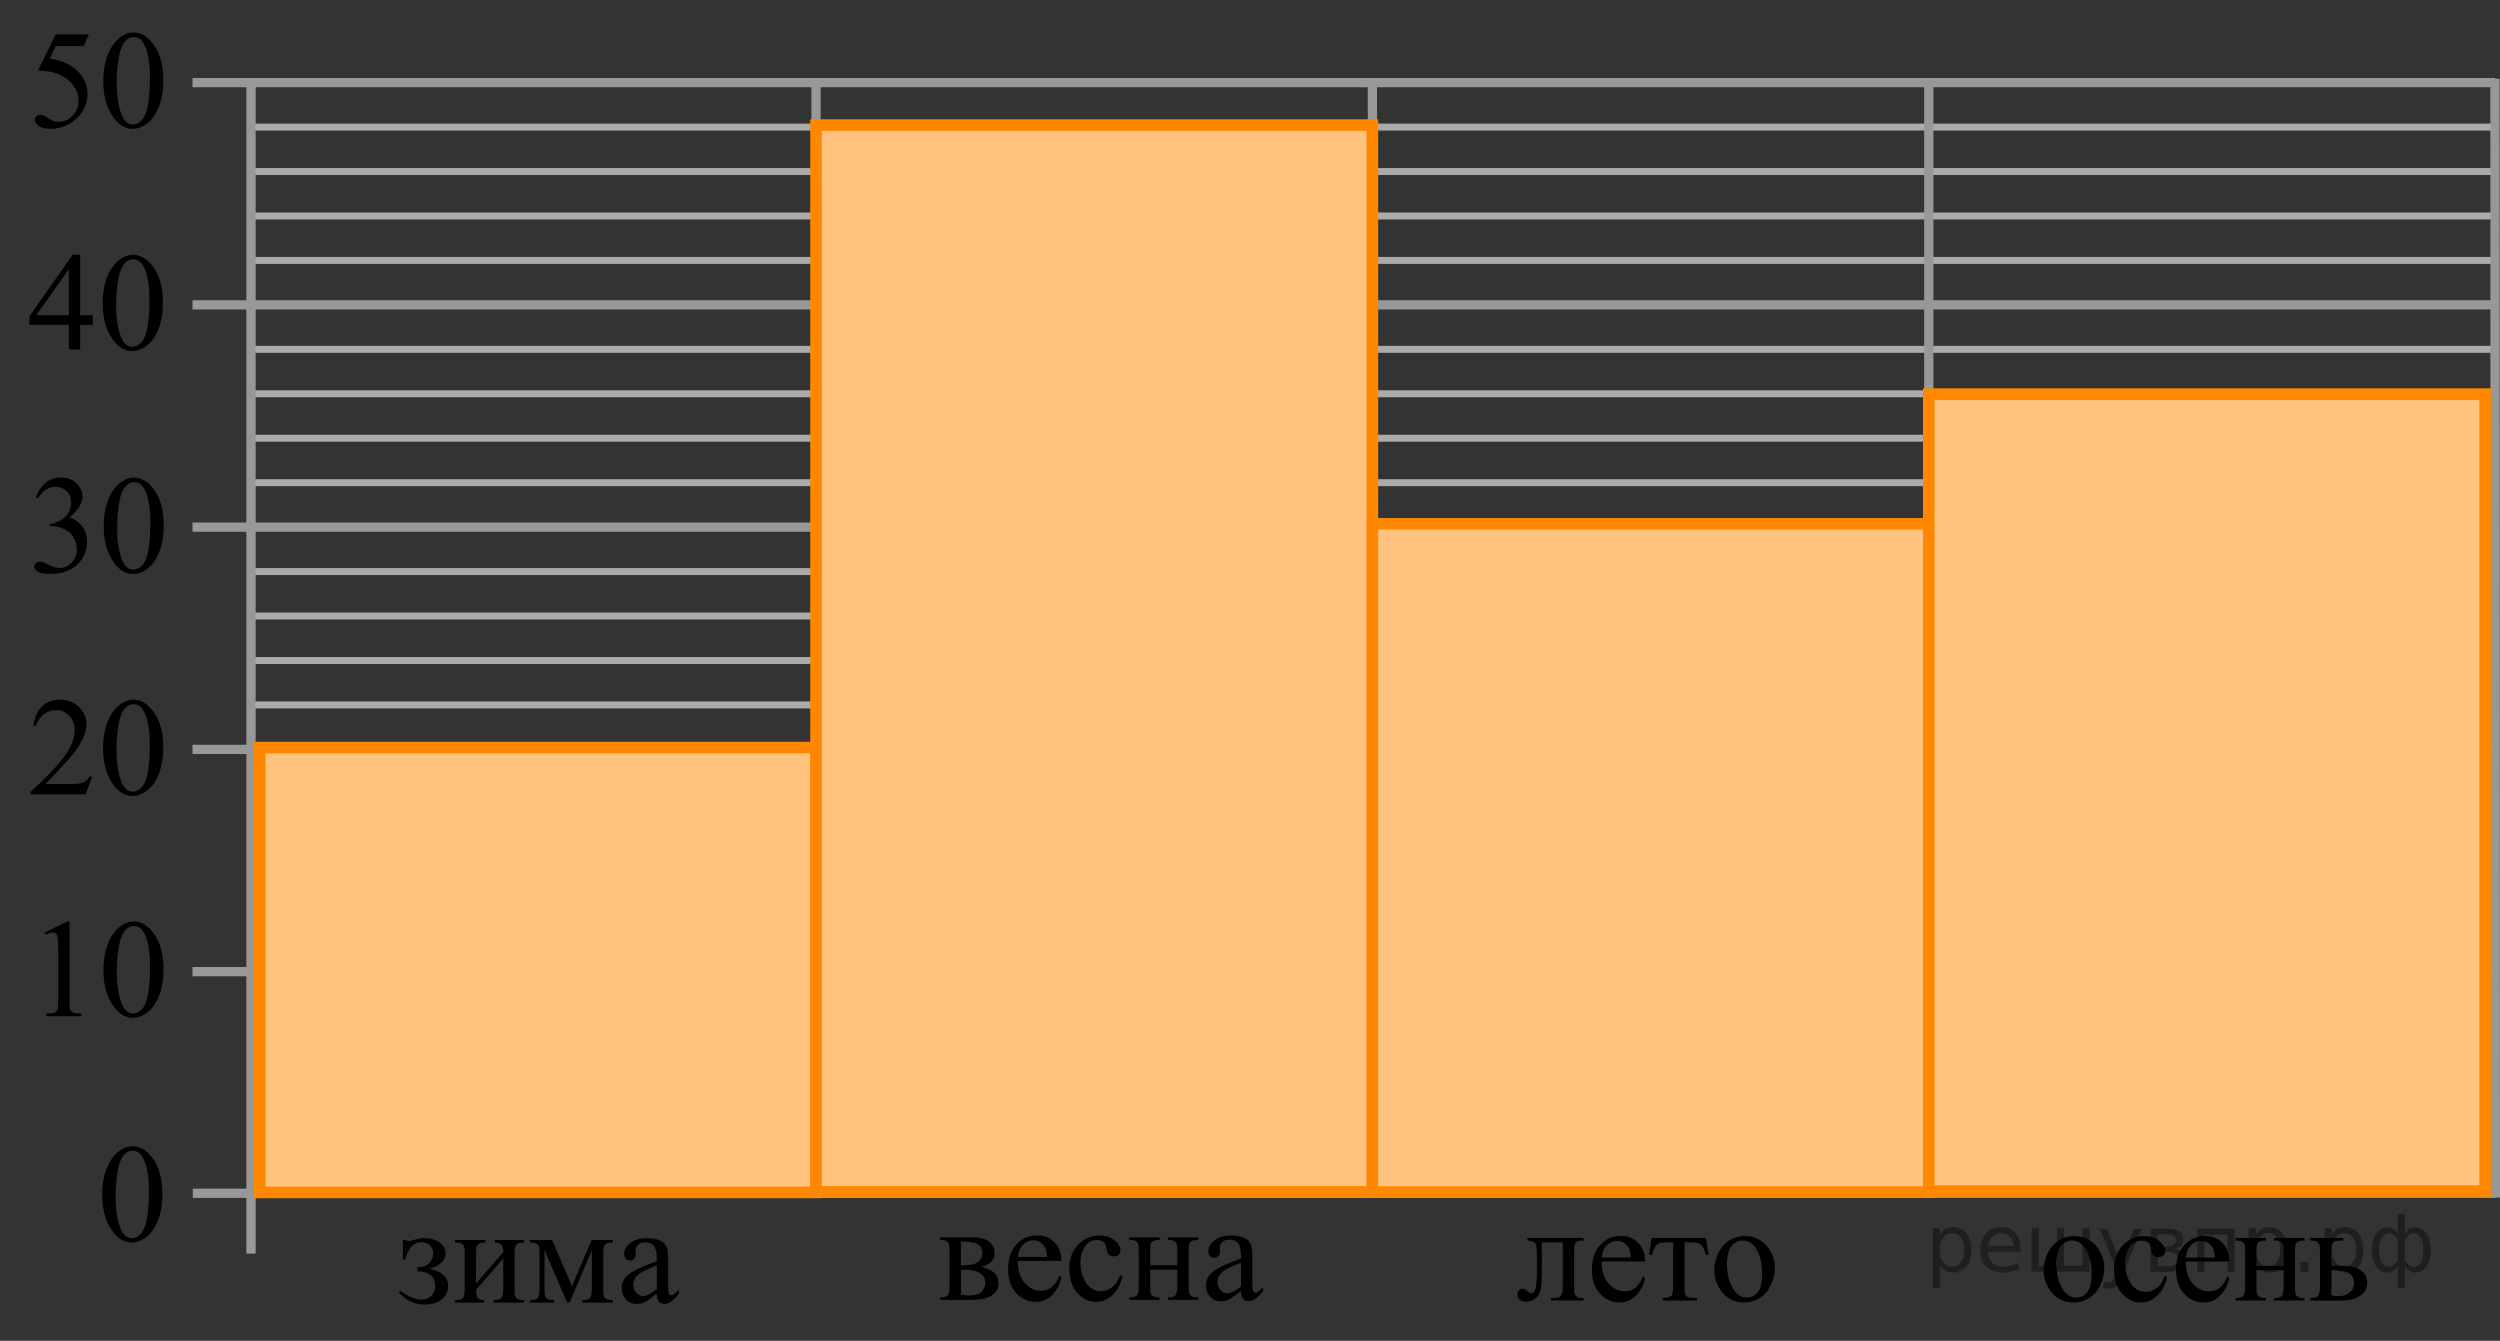 <?xml version="1.0" encoding="utf-8"?>
<!-- Generator: Adobe Illustrator 16.0.0, SVG Export Plug-In . SVG Version: 6.00 Build 0)  -->
<!DOCTYPE svg PUBLIC "-//W3C//DTD SVG 1.1//EN" "http://www.w3.org/Graphics/SVG/1.1/DTD/svg11.dtd">
<svg version="1.1" id="Слой_1" xmlns="http://www.w3.org/2000/svg" xmlns:xlink="http://www.w3.org/1999/xlink" x="0px" y="0px"
	 width="269.779px" height="144.69px" viewBox="33.857 48.604 269.779 144.69"
	 enable-background="new 33.857 48.604 269.779 144.69" xml:space="preserve">
<rect x="33.857" y="48.604" width="269.779" height="144.69" fill="#333333" stroke="none"/>
<g>
	<line fill="none" stroke="#999898" stroke-miterlimit="10" x1="303.136" y1="177.374" x2="54.663" y2="177.374"/>
	<line fill="none" stroke="#999898" stroke-miterlimit="10" x1="303.104" y1="153.456" x2="54.631" y2="153.456"/>
	<line fill="none" stroke="#999898" stroke-miterlimit="10" x1="303.104" y1="129.471" x2="54.631" y2="129.471"/>
	<line fill="none" stroke="#999898" stroke-miterlimit="10" x1="303.104" y1="105.488" x2="54.631" y2="105.488"/>
	<line fill="none" stroke="#999898" stroke-miterlimit="10" x1="303.104" y1="81.503" x2="54.631" y2="81.503"/>
	<line fill="none" stroke="#999898" stroke-miterlimit="10" x1="303.104" y1="57.519" x2="54.631" y2="57.519"/>
	
		<line fill="none" stroke="#ADAAAA" stroke-width="0.75" stroke-miterlimit="10" x1="61.036" y1="172.643" x2="303.091" y2="172.643"/>
	
		<line fill="none" stroke="#ADAAAA" stroke-width="0.75" stroke-miterlimit="10" x1="61.036" y1="167.846" x2="303.091" y2="167.846"/>
	
		<line fill="none" stroke="#ADAAAA" stroke-width="0.75" stroke-miterlimit="10" x1="61.036" y1="163.05" x2="303.091" y2="163.05"/>
	
		<line fill="none" stroke="#ADAAAA" stroke-width="0.75" stroke-miterlimit="10" x1="61.325" y1="158.253" x2="303.091" y2="158.253"/>
	
		<line fill="none" stroke="#ADAAAA" stroke-width="0.75" stroke-miterlimit="10" x1="61.036" y1="148.659" x2="303.091" y2="148.659"/>
	
		<line fill="none" stroke="#ADAAAA" stroke-width="0.75" stroke-miterlimit="10" x1="61.036" y1="143.864" x2="303.091" y2="143.864"/>
	
		<line fill="none" stroke="#ADAAAA" stroke-width="0.75" stroke-miterlimit="10" x1="61.036" y1="139.065" x2="303.091" y2="139.065"/>
	
		<line fill="none" stroke="#ADAAAA" stroke-width="0.75" stroke-miterlimit="10" x1="61.036" y1="134.268" x2="303.091" y2="134.268"/>
	
		<line fill="none" stroke="#ADAAAA" stroke-width="0.75" stroke-miterlimit="10" x1="61.036" y1="124.675" x2="303.091" y2="124.675"/>
	
		<line fill="none" stroke="#ADAAAA" stroke-width="0.75" stroke-miterlimit="10" x1="61.036" y1="119.878" x2="303.091" y2="119.878"/>
	
		<line fill="none" stroke="#ADAAAA" stroke-width="0.75" stroke-miterlimit="10" x1="61.036" y1="115.081" x2="303.091" y2="115.081"/>
	
		<line fill="none" stroke="#ADAAAA" stroke-width="0.75" stroke-miterlimit="10" x1="61.036" y1="110.284" x2="303.091" y2="110.284"/>
	
		<line fill="none" stroke="#ADAAAA" stroke-width="0.75" stroke-miterlimit="10" x1="61.036" y1="100.692" x2="303.091" y2="100.692"/>
	
		<line fill="none" stroke="#ADAAAA" stroke-width="0.75" stroke-miterlimit="10" x1="61.036" y1="95.894" x2="303.091" y2="95.894"/>
	
		<line fill="none" stroke="#ADAAAA" stroke-width="0.75" stroke-miterlimit="10" x1="61.036" y1="91.097" x2="303.091" y2="91.097"/>
	
		<line fill="none" stroke="#ADAAAA" stroke-width="0.75" stroke-miterlimit="10" x1="61.036" y1="86.3" x2="303.091" y2="86.3"/>
	
		<line fill="none" stroke="#ADAAAA" stroke-width="0.75" stroke-miterlimit="10" x1="61.036" y1="76.706" x2="303.091" y2="76.706"/>
	
		<line fill="none" stroke="#ADAAAA" stroke-width="0.75" stroke-miterlimit="10" x1="61.036" y1="71.909" x2="303.091" y2="71.909"/>
	
		<line fill="none" stroke="#ADAAAA" stroke-width="0.75" stroke-miterlimit="10" x1="61.036" y1="67.113" x2="303.091" y2="67.113"/>
	
		<line fill="none" stroke="#ADAAAA" stroke-width="0.75" stroke-miterlimit="10" x1="61.036" y1="62.316" x2="303.091" y2="62.316"/>
	<line fill="none" stroke="#999898" stroke-miterlimit="10" x1="60.943" y1="57.3" x2="60.943" y2="183.886"/>
	<line fill="none" stroke="#999898" stroke-miterlimit="10" x1="121.915" y1="57.519" x2="121.915" y2="177.374"/>
	<line fill="none" stroke="#999898" stroke-miterlimit="10" x1="181.956" y1="57.33" x2="181.954" y2="177.225"/>
	<line fill="none" stroke="#999898" stroke-miterlimit="10" x1="241.995" y1="57.519" x2="241.995" y2="177.378"/>
	<line fill="none" stroke="#999898" stroke-miterlimit="10" x1="303.091" y1="57.102" x2="303.136" y2="177.837"/>
</g>
<g>
	
		<rect x="61.875" y="129.276" fill="#FFFFFF" stroke="#FF8800" stroke-width="1.25" stroke-miterlimit="10" width="60.04" height="48.004"/>
	<polygon opacity="0.5" fill="#FF8800" enable-background="new    " points="61.875,177.374 61.875,129.276 121.915,129.276 
		121.915,177.374 117.385,177.374 	"/>
</g>
<g>
	
		<rect x="121.915" y="62.104" fill="#FFFFFF" stroke="#FF8800" stroke-width="1.25" stroke-miterlimit="10" width="60.039" height="115.121"/>
	<polygon opacity="0.5" fill="#FF8800" enable-background="new    " points="121.915,177.448 122.497,62.435 181.954,62.104 
		181.954,177.448 177.425,177.448 	"/>
</g>
<g>
	
		<rect x="181.954" y="105.128" fill="#FFFFFF" stroke="#FF8800" stroke-width="1.25" stroke-miterlimit="10" width="60.041" height="72.11"/>
	<polygon opacity="0.5" fill="#FF8800" enable-background="new    " points="181.954,177.378 182.095,105.475 
		241.995,105.128 241.995,177.378 237.464,177.378 	"/>
</g>
<g>
	
		<rect x="241.995" y="91.133" fill="#FFFFFF" stroke="#FF8800" stroke-width="1.25" stroke-miterlimit="10" width="60.039" height="86.005"/>
	<polygon opacity="0.5" fill="#FF8800" enable-background="new    " points="241.995,177.307 241.995,91.133 302.034,91.133 
		302.034,177.307 297.505,177.307 	"/>
</g>
<g>
	<g>
		<g>
			<g>
				<defs>
					<rect id="SVGID_1_" x="42.056" y="168.762" width="12.421" height="17.871"/>
				</defs>
				<clipPath id="SVGID_2_">
					<use xlink:href="#SVGID_1_"  overflow="visible"/>
				</clipPath>
				<g clip-path="url(#SVGID_2_)">
					<path d="M44.882,177.559c0-1.141,0.173-2.125,0.519-2.949s0.805-1.44,1.378-1.842
						c0.445-0.32,0.904-0.48,1.379-0.48c0.771,0,1.462,0.391,2.075,1.174c0.766,0.97,1.149,2.284,1.149,3.943
						c0,1.161-0.168,2.148-0.504,2.961c-0.336,0.811-0.765,1.4-1.286,1.768s-1.024,0.551-1.508,0.551
						c-0.959,0-1.757-0.565-2.394-1.691C45.151,180.044,44.882,178.899,44.882,177.559z M46.334,177.745
						c0,1.377,0.17,2.502,0.511,3.373c0.282,0.734,0.702,1.102,1.26,1.102c0.267,0,0.544-0.119,0.831-0.359
						c0.287-0.238,0.504-0.639,0.652-1.199c0.228-0.846,0.341-2.041,0.341-3.58c0-1.143-0.119-2.096-0.356-2.857
						c-0.178-0.566-0.408-0.969-0.689-1.205c-0.203-0.162-0.448-0.243-0.734-0.243c-0.336,0-0.635,0.149-0.897,0.45
						c-0.356,0.408-0.598,1.051-0.727,1.928C46.399,176.028,46.334,176.893,46.334,177.745z"/>
				</g>
			</g>
		</g>
	</g>
</g>
<g>
	<g>
		<g>
			<g>
				<defs>
					<rect id="SVGID_3_" x="74.17" y="178.184" width="35.88" height="15.109"/>
				</defs>
				<clipPath id="SVGID_4_">
					<use xlink:href="#SVGID_3_"  overflow="visible"/>
				</clipPath>
				<g clip-path="url(#SVGID_4_)">
					<path d="M77.338,184.532v-2.117h0.311c0.089,0.078,0.188,0.117,0.296,0.117c0.084,0,0.267-0.039,0.549-0.117
						c0.47-0.133,0.853-0.199,1.148-0.199c0.652,0,1.197,0.15,1.635,0.449c0.436,0.301,0.655,0.698,0.655,1.195
						c0,0.764-0.58,1.316-1.741,1.66c1.353,0.281,2.03,0.912,2.03,1.897c0,0.518-0.217,0.973-0.652,1.369
						s-1.068,0.594-1.897,0.594c-0.544,0-1.022-0.098-1.435-0.291c-0.413-0.195-0.861-0.523-1.346-0.986l0.194-0.191
						c0.81,0.625,1.578,0.938,2.305,0.938c0.415,0,0.756-0.141,1.022-0.42c0.268-0.281,0.4-0.644,0.4-1.092
						c0-0.981-0.635-1.498-1.904-1.559v-0.428c0.598,0,1.031-0.158,1.301-0.475
						c0.269-0.318,0.403-0.658,0.403-1.023c0-0.318-0.114-0.6-0.345-0.84c-0.23-0.242-0.534-0.361-0.915-0.361
						c-0.879,0-1.463,0.627-1.749,1.881H77.338L77.338,184.532z"/>
					<path d="M85.23,187.093l2.936-3.379c-0.01-0.379-0.081-0.643-0.215-0.791
						c-0.134-0.146-0.363-0.223-0.69-0.229v-0.279h3.157v0.279c-0.331,0-0.553,0.033-0.667,0.1
						c-0.113,0.066-0.202,0.15-0.267,0.248s-0.097,0.418-0.097,0.959v3.586c0,0.521,0.027,0.832,0.082,0.934
						s0.14,0.19,0.256,0.266s0.347,0.113,0.692,0.113v0.273h-3.283v-0.273c0.411,0,0.685-0.074,0.823-0.225
						c0.138-0.15,0.207-0.512,0.207-1.088v-3.18l-2.936,3.387c0.011,0.418,0.069,0.705,0.179,0.863
						c0.108,0.156,0.343,0.238,0.704,0.242v0.273h-3.135v-0.273c0.44,0,0.722-0.078,0.844-0.238
						c0.124-0.16,0.185-0.518,0.185-1.074v-3.586c0-0.525-0.027-0.838-0.082-0.934
						c-0.055-0.096-0.139-0.182-0.252-0.258c-0.114-0.076-0.347-0.115-0.697-0.115v-0.279h3.284v0.279
						c-0.332,0-0.554,0.033-0.668,0.1c-0.113,0.066-0.202,0.15-0.267,0.248s-0.097,0.418-0.097,0.959v3.092H85.23z"
						/>
					<path d="M95.576,187.409l2.12-4.994h2.29v0.279c-0.336,0-0.56,0.033-0.671,0.1s-0.199,0.15-0.263,0.248
						c-0.065,0.098-0.097,0.418-0.097,0.959v3.586c0,0.467,0.023,0.769,0.07,0.904s0.144,0.236,0.289,0.307
						c0.145,0.068,0.369,0.102,0.671,0.102v0.273h-3.283v-0.273c0.405,0,0.677-0.074,0.815-0.225
						c0.138-0.15,0.207-0.513,0.207-1.088v-4.066l-2.401,5.652h-0.26l-2.445-5.652v4.066
						c0,0.467,0.024,0.769,0.074,0.903c0.049,0.136,0.145,0.237,0.289,0.307c0.143,0.068,0.365,0.102,0.667,0.102
						v0.273h-2.595v-0.273c0.44,0,0.722-0.079,0.845-0.239c0.124-0.161,0.185-0.518,0.185-1.073v-3.586
						c0-0.526-0.027-0.838-0.081-0.934c-0.055-0.096-0.139-0.182-0.252-0.259
						c-0.114-0.076-0.347-0.114-0.697-0.114v-0.28h2.387L95.576,187.409z"/>
					<path d="M104.732,188.2c-0.696,0.535-1.134,0.846-1.312,0.93c-0.268,0.123-0.552,0.184-0.853,0.184
						c-0.47,0-0.856-0.16-1.16-0.48c-0.304-0.318-0.457-0.74-0.457-1.262c0-0.328,0.074-0.613,0.223-0.856
						c0.202-0.334,0.555-0.648,1.056-0.943c0.502-0.295,1.336-0.654,2.502-1.078v-0.266
						c0-0.674-0.107-1.137-0.322-1.387c-0.215-0.252-0.527-0.377-0.938-0.377c-0.311,0-0.559,0.084-0.741,0.252
						c-0.189,0.166-0.282,0.359-0.282,0.574l0.015,0.428c0,0.227-0.058,0.402-0.174,0.525s-0.268,0.184-0.456,0.184
						c-0.183,0-0.332-0.065-0.448-0.191c-0.116-0.129-0.174-0.303-0.174-0.523c0-0.424,0.217-0.812,0.652-1.166
						c0.435-0.355,1.045-0.531,1.83-0.531c0.604,0,1.098,0.1,1.482,0.303c0.292,0.152,0.507,0.391,0.645,0.715
						c0.089,0.211,0.133,0.644,0.133,1.299v2.295c0,0.644,0.013,1.039,0.037,1.184
						c0.025,0.146,0.065,0.242,0.123,0.291c0.057,0.051,0.123,0.074,0.197,0.074c0.079,0,0.147-0.018,0.206-0.053
						c0.103-0.064,0.304-0.243,0.601-0.538v0.413c-0.554,0.737-1.081,1.106-1.585,1.106
						c-0.242,0-0.435-0.084-0.578-0.251C104.811,188.887,104.737,188.602,104.732,188.2z M104.732,187.72v-2.574
						c-0.746,0.295-1.228,0.504-1.445,0.627c-0.391,0.217-0.67,0.441-0.838,0.678
						c-0.169,0.236-0.252,0.494-0.252,0.775c0,0.353,0.106,0.648,0.319,0.881c0.212,0.234,0.457,0.352,0.733,0.352
						C103.624,188.458,104.118,188.212,104.732,187.72z"/>
				</g>
			</g>
		</g>
	</g>
</g>
<g>
	<g>
		<g>
			<g>
				<defs>
					<rect id="SVGID_5_" x="132.676" y="177.895" width="41.401" height="15.109"/>
				</defs>
				<clipPath id="SVGID_6_">
					<use xlink:href="#SVGID_5_"  overflow="visible"/>
				</clipPath>
				<g clip-path="url(#SVGID_6_)">
					<path d="M139.739,185.313c1.24,0.256,1.859,0.834,1.859,1.734c0,0.613-0.258,1.074-0.773,1.379
						c-0.518,0.305-1.238,0.457-2.162,0.457h-3.349v-0.273c0.439,0,0.716-0.082,0.834-0.246
						c0.115-0.164,0.174-0.519,0.174-1.066v-3.586c0-0.531-0.025-0.844-0.078-0.938
						c-0.051-0.094-0.133-0.178-0.244-0.254s-0.34-0.115-0.685-0.115v-0.279h3.128
						c0.602,0,1.09,0.047,1.463,0.141c0.373,0.092,0.68,0.276,0.92,0.553c0.238,0.275,0.359,0.609,0.359,1.004
						C141.185,184.591,140.702,185.087,139.739,185.313z M137.552,185.143c0.217,0.004,0.348,0.007,0.393,0.007
						c0.678,0,1.166-0.129,1.469-0.388c0.301-0.258,0.451-0.571,0.451-0.94c0-0.428-0.152-0.738-0.459-0.93
						c-0.307-0.193-0.796-0.289-1.469-0.289h-0.385V185.143L137.552,185.143L137.552,185.143z M137.552,188.286
						c0.248,0.08,0.541,0.119,0.882,0.119c0.588,0,1.026-0.129,1.312-0.385c0.287-0.256,0.432-0.584,0.432-0.988
						c0-0.453-0.185-0.799-0.557-1.041c-0.371-0.24-0.885-0.361-1.541-0.361c-0.164,0-0.34,0.006-0.527,0.016
						V188.286L137.552,188.286z"/>
					<path d="M143.696,184.671c-0.006,1.004,0.238,1.791,0.732,2.361s1.076,0.856,1.742,0.856
						c0.445,0,0.832-0.121,1.16-0.365c0.328-0.242,0.604-0.66,0.826-1.25l0.231,0.146
						c-0.103,0.676-0.406,1.289-0.904,1.842c-0.5,0.553-1.125,0.83-1.875,0.83c-0.816,0-1.514-0.316-2.094-0.947
						c-0.582-0.633-0.871-1.482-0.871-2.551c0-1.154,0.297-2.057,0.893-2.703s1.344-0.971,2.242-0.971
						c0.762,0,1.387,0.25,1.875,0.748c0.49,0.5,0.734,1.168,0.734,2.004H143.696L143.696,184.671z M143.696,184.243
						h3.143c-0.025-0.434-0.076-0.738-0.156-0.914c-0.123-0.275-0.307-0.492-0.553-0.65
						c-0.244-0.156-0.5-0.236-0.766-0.236c-0.41,0-0.777,0.158-1.102,0.477
						C143.939,183.235,143.749,183.677,143.696,184.243z"/>
					<path d="M154.968,186.317c-0.184,0.889-0.541,1.574-1.076,2.055c-0.533,0.478-1.123,0.719-1.772,0.719
						c-0.769,0-1.441-0.322-2.016-0.967c-0.572-0.644-0.859-1.516-0.859-2.611c0-1.062,0.318-1.926,0.953-2.59
						s1.397-0.996,2.285-0.996c0.668,0,1.217,0.176,1.647,0.527s0.644,0.717,0.644,1.096
						c0,0.188-0.06,0.338-0.182,0.453s-0.291,0.174-0.508,0.174c-0.291,0-0.512-0.094-0.66-0.281
						c-0.084-0.102-0.139-0.3-0.166-0.59c-0.027-0.289-0.127-0.512-0.301-0.664
						c-0.172-0.147-0.412-0.222-0.719-0.222c-0.494,0-0.891,0.183-1.193,0.546
						c-0.4,0.482-0.6,1.119-0.6,1.911c0,0.808,0.199,1.52,0.596,2.137c0.398,0.617,0.935,0.926,1.613,0.926
						c0.484,0,0.918-0.165,1.305-0.494c0.272-0.227,0.535-0.638,0.793-1.231L154.968,186.317z"/>
					<path d="M157.968,185.143h2.934v-1.432c0-0.429-0.016-0.707-0.051-0.838c-0.035-0.13-0.119-0.241-0.256-0.332
						c-0.137-0.09-0.377-0.137-0.723-0.137v-0.28h3.283v0.28c-0.307,0-0.529,0.035-0.67,0.103
						c-0.141,0.069-0.236,0.169-0.285,0.299c-0.051,0.131-0.074,0.432-0.074,0.904v3.586
						c0,0.428,0.018,0.71,0.055,0.848c0.037,0.139,0.127,0.25,0.272,0.336c0.143,0.086,0.377,0.129,0.703,0.129v0.273
						h-3.283v-0.273c0.41,0,0.684-0.074,0.822-0.225s0.207-0.513,0.207-1.088v-1.676h-2.934v1.676
						c0,0.428,0.018,0.71,0.055,0.848c0.037,0.139,0.127,0.25,0.272,0.336c0.143,0.086,0.377,0.129,0.703,0.129v0.273
						h-3.283v-0.273c0.44,0,0.721-0.079,0.846-0.239c0.123-0.16,0.184-0.518,0.184-1.073v-3.586
						c0-0.428-0.018-0.711-0.055-0.848c-0.037-0.139-0.127-0.25-0.272-0.332c-0.143-0.084-0.377-0.127-0.703-0.127
						v-0.28h3.283v0.28c-0.307,0-0.529,0.035-0.67,0.103c-0.141,0.069-0.236,0.169-0.285,0.299
						c-0.051,0.131-0.074,0.432-0.074,0.904V185.143L157.968,185.143z"/>
					<path d="M167.773,187.911c-0.697,0.535-1.135,0.846-1.312,0.93c-0.266,0.122-0.551,0.184-0.852,0.184
						c-0.471,0-0.857-0.16-1.16-0.48c-0.305-0.318-0.457-0.74-0.457-1.262c0-0.328,0.074-0.613,0.223-0.856
						c0.203-0.334,0.555-0.648,1.057-0.943s1.336-0.654,2.502-1.078v-0.266c0-0.674-0.107-1.137-0.322-1.387
						c-0.215-0.252-0.527-0.377-0.938-0.377c-0.312,0-0.559,0.084-0.742,0.252c-0.188,0.166-0.281,0.359-0.281,0.574
						l0.016,0.428c0,0.227-0.059,0.402-0.176,0.525c-0.115,0.123-0.268,0.184-0.455,0.184
						c-0.184,0-0.332-0.065-0.449-0.191c-0.115-0.129-0.174-0.303-0.174-0.523c0-0.424,0.219-0.812,0.652-1.166
						c0.435-0.355,1.045-0.531,1.832-0.531c0.602,0,1.096,0.1,1.482,0.303c0.291,0.152,0.506,0.391,0.644,0.715
						c0.088,0.211,0.133,0.644,0.133,1.299v2.293c0,0.644,0.012,1.04,0.037,1.185c0.025,0.144,0.066,0.242,0.123,0.29
						c0.057,0.05,0.121,0.074,0.195,0.074c0.08,0,0.148-0.018,0.207-0.052c0.105-0.064,0.305-0.243,0.602-0.538
						v0.413c-0.555,0.737-1.082,1.106-1.586,1.106c-0.242,0-0.435-0.084-0.578-0.251
						C167.851,188.598,167.776,188.313,167.773,187.911z M167.773,187.43v-2.574
						c-0.746,0.295-1.228,0.504-1.445,0.627c-0.391,0.217-0.67,0.441-0.838,0.678s-0.252,0.494-0.252,0.775
						c0,0.353,0.105,0.648,0.318,0.881c0.213,0.234,0.457,0.352,0.734,0.352
						C166.665,188.169,167.159,187.923,167.773,187.43z"/>
				</g>
			</g>
		</g>
	</g>
</g>
<g>
	<g>
		<g>
			<g>
				<defs>
					<rect id="SVGID_7_" x="194.759" y="177.958" width="34.432" height="15.109"/>
				</defs>
				<clipPath id="SVGID_8_">
					<use xlink:href="#SVGID_7_"  overflow="visible"/>
				</clipPath>
				<g clip-path="url(#SVGID_8_)">
					<path d="M198.69,182.188h6.059v0.279c-0.336,0-0.559,0.033-0.67,0.1s-0.197,0.148-0.262,0.248
						c-0.065,0.098-0.096,0.418-0.096,0.959v3.586c0,0.521,0.025,0.832,0.08,0.934s0.141,0.19,0.256,0.265
						c0.115,0.077,0.346,0.114,0.691,0.114v0.273h-3.506v-0.273c0.379,0,0.643-0.019,0.787-0.059
						c0.146-0.039,0.26-0.133,0.344-0.283s0.127-0.475,0.127-0.971v-4.693h-2.256v2.848
						c0,1.078-0.049,1.834-0.144,2.269c-0.098,0.435-0.287,0.758-0.57,0.967s-0.607,0.315-0.973,0.315
						c-0.631,0-0.947-0.262-0.947-0.783c0-0.176,0.051-0.322,0.152-0.435s0.233-0.17,0.395-0.17
						c0.174,0,0.334,0.072,0.482,0.215c0.191,0.188,0.338,0.281,0.435,0.281c0.223,0,0.383-0.185,0.484-0.559
						c0.102-0.371,0.152-1.022,0.152-1.951v-1.49c0-0.768-0.057-1.234-0.166-1.402
						c-0.111-0.166-0.397-0.268-0.856-0.303V182.188L198.69,182.188z"/>
					<path d="M206.694,184.733c-0.006,1.004,0.238,1.791,0.732,2.361c0.492,0.57,1.072,0.856,1.738,0.856
						c0.443,0,0.83-0.121,1.158-0.365c0.328-0.242,0.602-0.66,0.824-1.25l0.229,0.146
						c-0.103,0.676-0.404,1.289-0.902,1.842s-1.121,0.83-1.871,0.83c-0.815,0-1.51-0.316-2.09-0.947
						c-0.58-0.633-0.869-1.482-0.869-2.551c0-1.156,0.297-2.057,0.891-2.703c0.596-0.646,1.342-0.971,2.238-0.971
						c0.76,0,1.383,0.25,1.871,0.748c0.488,0.5,0.732,1.168,0.732,2.004H206.694L206.694,184.733z M206.694,184.305
						h3.137c-0.025-0.434-0.076-0.738-0.156-0.916c-0.123-0.275-0.307-0.49-0.551-0.648s-0.5-0.236-0.766-0.236
						c-0.41,0-0.775,0.158-1.098,0.477C206.936,183.298,206.749,183.739,206.694,184.305z"/>
					<path d="M212.085,182.188h5.859l0.295,1.83h-0.332c-0.059-0.369-0.158-0.654-0.297-0.857
						c-0.137-0.201-0.295-0.334-0.473-0.398c-0.178-0.062-0.48-0.096-0.91-0.096h-0.592v4.693
						c0,0.502,0.031,0.82,0.092,0.955c0.062,0.137,0.162,0.225,0.301,0.27c0.137,0.045,0.453,0.074,0.947,0.088
						v0.273H213.29v-0.273c0.475-0.01,0.779-0.086,0.914-0.229c0.137-0.143,0.203-0.504,0.203-1.084v-4.693h-0.606
						c-0.424,0-0.713,0.025-0.865,0.078c-0.154,0.051-0.301,0.174-0.441,0.369
						c-0.141,0.193-0.26,0.496-0.357,0.904h-0.334L212.085,182.188z"/>
					<path d="M222.122,181.989c1.027,0,1.85,0.389,2.471,1.165c0.529,0.665,0.793,1.427,0.793,2.287
						c0,0.606-0.146,1.218-0.438,1.837c-0.291,0.62-0.691,1.088-1.201,1.402c-0.512,0.315-1.08,0.473-1.705,0.473
						c-1.022,0-1.832-0.406-2.434-1.218c-0.508-0.684-0.762-1.451-0.762-2.302c0-0.62,0.152-1.236,0.461-1.849
						s0.715-1.065,1.217-1.358C221.028,182.136,221.561,181.989,222.122,181.989z M221.894,182.468
						c-0.262,0-0.523,0.078-0.787,0.232c-0.264,0.156-0.478,0.428-0.641,0.815
						c-0.162,0.389-0.244,0.888-0.244,1.498c0,0.983,0.195,1.832,0.588,2.546c0.393,0.713,0.908,1.069,1.551,1.069
						c0.477,0,0.873-0.196,1.184-0.59s0.465-1.07,0.465-2.029c0-1.2-0.258-2.144-0.775-2.833
						C222.882,182.704,222.436,182.468,221.894,182.468z"/>
				</g>
			</g>
		</g>
	</g>
</g>
<g>
	<g>
		<g>
			<g>
				<defs>
					<rect id="SVGID_9_" x="251.599" y="177.958" width="41.398" height="15.111"/>
				</defs>
				<clipPath id="SVGID_10_">
					<use xlink:href="#SVGID_9_"  overflow="visible"/>
				</clipPath>
				<g clip-path="url(#SVGID_10_)">
					<path d="M257.671,181.993c1.027,0,1.853,0.389,2.475,1.166c0.529,0.664,0.793,1.428,0.793,2.287
						c0,0.606-0.144,1.219-0.438,1.837c-0.291,0.62-0.691,1.088-1.203,1.402s-1.082,0.473-1.709,0.473
						c-1.023,0-1.836-0.406-2.439-1.218c-0.508-0.684-0.762-1.451-0.762-2.302c0-0.62,0.154-1.236,0.463-1.849
						s0.715-1.065,1.219-1.357C256.573,182.139,257.106,181.993,257.671,181.993z M257.44,182.473
						c-0.262,0-0.525,0.077-0.789,0.232c-0.264,0.154-0.478,0.426-0.641,0.815
						c-0.164,0.389-0.246,0.888-0.246,1.498c0,0.983,0.197,1.832,0.59,2.546c0.393,0.713,0.91,1.069,1.553,1.069
						c0.48,0,0.875-0.196,1.185-0.59c0.312-0.394,0.469-1.07,0.469-2.029c0-1.2-0.26-2.144-0.779-2.833
						C258.431,182.709,257.983,182.473,257.44,182.473z"/>
					<path d="M267.706,186.383c-0.182,0.89-0.541,1.575-1.074,2.055c-0.533,0.48-1.125,0.72-1.772,0.72
						c-0.771,0-1.443-0.322-2.016-0.967c-0.574-0.644-0.861-1.515-0.861-2.612c0-1.062,0.318-1.926,0.953-2.59
						s1.397-0.996,2.287-0.996c0.666,0,1.215,0.176,1.645,0.527c0.43,0.352,0.644,0.719,0.644,1.096
						c0,0.188-0.06,0.34-0.182,0.454c-0.121,0.115-0.289,0.174-0.506,0.174c-0.293,0-0.512-0.094-0.66-0.281
						c-0.084-0.102-0.141-0.3-0.168-0.59s-0.127-0.512-0.299-0.664c-0.174-0.147-0.414-0.222-0.719-0.222
						c-0.494,0-0.893,0.183-1.193,0.546c-0.4,0.482-0.602,1.119-0.602,1.911c0,0.808,0.198,1.52,0.598,2.137
						c0.397,0.617,0.934,0.926,1.611,0.926c0.484,0,0.919-0.165,1.305-0.494c0.272-0.227,0.537-0.638,0.793-1.232
						L267.706,186.383z"/>
					<path d="M269.728,184.739c-0.004,1.002,0.24,1.789,0.734,2.36c0.494,0.57,1.074,0.856,1.742,0.856
						c0.443,0,0.83-0.123,1.16-0.365c0.328-0.244,0.604-0.661,0.826-1.252l0.229,0.148
						c-0.103,0.674-0.404,1.287-0.904,1.842c-0.498,0.553-1.123,0.83-1.875,0.83c-0.815,0-1.514-0.316-2.094-0.949
						s-0.871-1.482-0.871-2.549c0-1.156,0.299-2.057,0.893-2.705c0.596-0.646,1.344-0.969,2.242-0.969
						c0.762,0,1.387,0.248,1.877,0.748c0.488,0.5,0.732,1.168,0.732,2.004H269.728L269.728,184.739z M269.728,184.311
						h3.143c-0.025-0.434-0.076-0.738-0.156-0.916c-0.123-0.275-0.307-0.492-0.551-0.648
						c-0.246-0.158-0.5-0.236-0.768-0.236c-0.41,0-0.777,0.158-1.102,0.475
						C269.972,183.304,269.782,183.745,269.728,184.311z"/>
					<path d="M277.353,185.21h2.936v-1.431c0-0.429-0.018-0.706-0.053-0.838c-0.033-0.13-0.119-0.241-0.256-0.331
						c-0.135-0.092-0.377-0.137-0.723-0.137v-0.281h3.283v0.281c-0.305,0-0.529,0.035-0.67,0.103
						s-0.236,0.168-0.285,0.298c-0.049,0.132-0.074,0.432-0.074,0.904v3.586c0,0.428,0.018,0.71,0.055,0.848
						c0.037,0.14,0.129,0.25,0.272,0.336s0.379,0.129,0.703,0.129v0.273h-3.283v-0.273
						c0.41,0,0.685-0.074,0.824-0.225c0.137-0.15,0.207-0.513,0.207-1.088v-1.676h-2.936v1.676
						c0,0.428,0.018,0.71,0.055,0.849s0.129,0.25,0.272,0.335c0.143,0.086,0.379,0.129,0.705,0.129v0.273h-3.285
						v-0.273c0.44,0,0.723-0.079,0.846-0.239s0.185-0.518,0.185-1.073v-3.585c0-0.43-0.019-0.711-0.057-0.85
						c-0.037-0.137-0.127-0.248-0.27-0.332c-0.144-0.084-0.379-0.125-0.705-0.125v-0.281h3.285v0.281
						c-0.307,0-0.531,0.035-0.672,0.103s-0.236,0.168-0.285,0.298c-0.049,0.132-0.074,0.432-0.074,0.904V185.21
						L277.353,185.21z"/>
					<path d="M285.431,185.204l0.846-0.016c2.016,0,3.023,0.619,3.023,1.859c0,0.576-0.246,1.037-0.738,1.383
						c-0.49,0.348-1.199,0.521-2.123,0.521h-3.262v-0.273c0.44,0,0.723-0.08,0.846-0.24
						s0.185-0.518,0.185-1.072V183.78c0-0.527-0.027-0.838-0.082-0.934s-0.139-0.182-0.252-0.26
						c-0.113-0.076-0.346-0.113-0.697-0.113v-0.281h3.551v0.281c-0.488,0-0.791,0.027-0.904,0.084
						s-0.207,0.131-0.281,0.223c-0.074,0.09-0.111,0.424-0.111,1V185.204L285.431,185.204z M285.431,188.368
						c0.262,0.069,0.523,0.103,0.785,0.103c0.494,0,0.896-0.131,1.205-0.391c0.309-0.261,0.463-0.59,0.463-0.989
						c0-0.944-0.66-1.417-1.978-1.417c-0.113,0-0.272,0.003-0.475,0.008V188.368L285.431,188.368z"/>
				</g>
			</g>
		</g>
	</g>
</g>
<g>
	<g>
		<g>
			<defs>
				<rect id="SVGID_11_" x="34.136" y="48.867" width="19.705" height="17.554"/>
			</defs>
			<clipPath id="SVGID_12_">
				<use xlink:href="#SVGID_11_"  overflow="visible"/>
			</clipPath>
		</g>
	</g>
	<g>
		<g>
			<defs>
				<rect id="SVGID_13_" x="34.839" y="48.604" width="19.25" height="17.871"/>
			</defs>
			<clipPath id="SVGID_14_">
				<use xlink:href="#SVGID_13_"  overflow="visible"/>
			</clipPath>
			<g clip-path="url(#SVGID_14_)">
				<path d="M43.461,52.317l-0.575,1.256h-3.014l-0.657,1.344c1.305,0.191,2.339,0.677,3.102,1.454
					c0.655,0.67,0.982,1.457,0.982,2.363c0,0.526-0.107,1.014-0.321,1.462c-0.214,0.447-0.483,0.829-0.809,1.145
					c-0.325,0.315-0.686,0.568-1.086,0.76c-0.566,0.272-1.147,0.406-1.743,0.406
					c-0.601,0-1.037-0.102-1.31-0.307c-0.273-0.204-0.41-0.429-0.41-0.675c0-0.138,0.057-0.26,0.17-0.366
					c0.113-0.105,0.256-0.158,0.429-0.158c0.128,0,0.24,0.019,0.336,0.059c0.096,0.04,0.26,0.141,0.491,0.303
					c0.369,0.256,0.743,0.384,1.122,0.384c0.576,0,1.082-0.218,1.519-0.653c0.435-0.435,0.653-0.966,0.653-1.591
					c0-0.606-0.194-1.17-0.584-1.694c-0.389-0.524-0.926-0.93-1.609-1.215c-0.537-0.222-1.269-0.35-2.194-0.384
					l1.921-3.892H43.461L43.461,52.317z"/>
				<path d="M45.005,57.383c0-1.142,0.172-2.125,0.517-2.95c0.345-0.824,0.803-1.438,1.374-1.842
					c0.443-0.32,0.9-0.479,1.373-0.479c0.769,0,1.458,0.391,2.068,1.174c0.764,0.97,1.145,2.284,1.145,3.942
					c0,1.162-0.167,2.148-0.502,2.961s-0.762,1.401-1.281,1.769c-0.519,0.366-1.02,0.55-1.503,0.55
					c-0.955,0-1.751-0.564-2.386-1.69C45.273,59.866,45.005,58.721,45.005,57.383z M46.453,57.567
					c0,1.378,0.17,2.503,0.51,3.374c0.28,0.733,0.699,1.101,1.256,1.101c0.266,0,0.541-0.119,0.827-0.358
					c0.285-0.238,0.502-0.639,0.649-1.199c0.227-0.847,0.34-2.041,0.34-3.581c0-1.143-0.118-2.095-0.354-2.857
					c-0.178-0.566-0.406-0.968-0.686-1.204c-0.202-0.162-0.446-0.243-0.731-0.243c-0.335,0-0.633,0.149-0.894,0.45
					c-0.354,0.408-0.596,1.051-0.724,1.927C46.516,55.851,46.453,56.716,46.453,57.567z"/>
			</g>
		</g>
	</g>
</g>
<g>
	<g>
		<g>
			<defs>
				<rect id="SVGID_15_" x="35.624" y="144.643" width="19.707" height="17.553"/>
			</defs>
			<clipPath id="SVGID_16_">
				<use xlink:href="#SVGID_15_"  overflow="visible"/>
			</clipPath>
		</g>
	</g>
	<g>
		<g>
			<defs>
				<rect id="SVGID_17_" x="36.053" y="144.52" width="19.251" height="17.871"/>
			</defs>
			<clipPath id="SVGID_18_">
				<use xlink:href="#SVGID_17_"  overflow="visible"/>
			</clipPath>
			<g clip-path="url(#SVGID_18_)">
				<path d="M38.684,149.23l2.438-1.188h0.244v8.454c0,0.561,0.023,0.911,0.07,1.048
					c0.046,0.139,0.144,0.244,0.291,0.318c0.148,0.074,0.448,0.115,0.901,0.125v0.273h-3.767v-0.273
					c0.473-0.01,0.777-0.051,0.916-0.121c0.138-0.072,0.233-0.168,0.288-0.289
					c0.054-0.12,0.081-0.48,0.081-1.081v-5.405c0-0.729-0.024-1.195-0.074-1.402
					c-0.034-0.158-0.097-0.273-0.189-0.348c-0.091-0.073-0.2-0.11-0.328-0.11
					c-0.183,0-0.435,0.077-0.761,0.23L38.684,149.23z"/>
				<path d="M45.021,153.313c0-1.142,0.173-2.125,0.518-2.949s0.803-1.44,1.374-1.842
					c0.442-0.32,0.9-0.48,1.373-0.48c0.769,0,1.458,0.391,2.068,1.174c0.763,0.97,1.145,2.284,1.145,3.943
					c0,1.161-0.167,2.148-0.502,2.961c-0.335,0.811-0.762,1.4-1.281,1.768s-1.02,0.551-1.503,0.551
					c-0.956,0-1.751-0.565-2.386-1.691C45.29,155.798,45.021,154.653,45.021,153.313z M46.469,153.499
					c0,1.377,0.17,2.502,0.51,3.373c0.28,0.734,0.698,1.101,1.255,1.101c0.267,0,0.542-0.119,0.827-0.358
					c0.286-0.238,0.503-0.639,0.65-1.199c0.227-0.847,0.34-2.041,0.34-3.581c0-1.142-0.118-2.095-0.354-2.857
					c-0.178-0.566-0.406-0.968-0.688-1.204c-0.201-0.162-0.445-0.243-0.731-0.243c-0.335,0-0.633,0.149-0.894,0.45
					c-0.354,0.408-0.597,1.051-0.725,1.928C46.533,151.782,46.469,152.647,46.469,153.499z"/>
			</g>
		</g>
	</g>
</g>
<g>
	<g>
		<g>
			<defs>
				<rect id="SVGID_19_" x="33.857" y="120.495" width="20.7" height="17.554"/>
			</defs>
			<clipPath id="SVGID_20_">
				<use xlink:href="#SVGID_19_"  overflow="visible"/>
			</clipPath>
		</g>
	</g>
	<g>
		<g>
			<defs>
				<rect id="SVGID_21_" x="34.285" y="120.579" width="20.7" height="17.869"/>
			</defs>
			<clipPath id="SVGID_22_">
				<use xlink:href="#SVGID_21_"  overflow="visible"/>
			</clipPath>
			<g clip-path="url(#SVGID_22_)">
				<path d="M43.799,132.394l-0.704,1.927H37.165v-0.273c1.744-1.585,2.972-2.879,3.684-3.884
					c0.712-1.004,1.067-1.922,1.067-2.754c0-0.635-0.195-1.156-0.585-1.565c-0.39-0.408-0.857-0.612-1.401-0.612
					c-0.494,0-0.938,0.144-1.331,0.432c-0.393,0.288-0.683,0.71-0.871,1.267h-0.274
					c0.123-0.911,0.441-1.61,0.953-2.098c0.511-0.487,1.15-0.731,1.916-0.731c0.815,0,1.496,0.261,2.042,0.782
					c0.546,0.522,0.819,1.138,0.819,1.846c0,0.508-0.119,1.015-0.356,1.522c-0.366,0.798-0.959,1.642-1.779,2.532
					c-1.23,1.339-1.998,2.147-2.305,2.422h2.624c0.534,0,0.908-0.019,1.123-0.059
					c0.214-0.039,0.409-0.119,0.581-0.24c0.173-0.12,0.324-0.292,0.452-0.513H43.799L43.799,132.394z"/>
				<path d="M44.977,129.374c0-1.142,0.173-2.125,0.519-2.949c0.346-0.824,0.805-1.438,1.378-1.843
					c0.445-0.319,0.904-0.479,1.379-0.479c0.771,0,1.462,0.392,2.075,1.174c0.766,0.97,1.149,2.284,1.149,3.942
					c0,1.162-0.168,2.149-0.504,2.961c-0.336,0.812-0.765,1.402-1.286,1.769c-0.521,0.367-1.024,0.55-1.508,0.55
					c-0.959,0-1.757-0.564-2.394-1.69C45.247,131.857,44.977,130.713,44.977,129.374z M46.43,129.558
					c0,1.379,0.17,2.503,0.511,3.375c0.282,0.733,0.702,1.1,1.26,1.1c0.267,0,0.543-0.119,0.83-0.358
					c0.287-0.238,0.504-0.639,0.652-1.199c0.227-0.847,0.341-2.04,0.341-3.581c0-1.143-0.119-2.095-0.356-2.857
					c-0.178-0.566-0.408-0.968-0.689-1.204c-0.203-0.162-0.448-0.243-0.734-0.243c-0.336,0-0.635,0.15-0.897,0.45
					c-0.356,0.409-0.598,1.051-0.727,1.927C46.494,127.844,46.43,128.707,46.43,129.558z"/>
			</g>
		</g>
	</g>
</g>
<g>
	<g>
		<g>
			<defs>
				<rect id="SVGID_23_" x="34.18" y="96.476" width="19.707" height="17.553"/>
			</defs>
			<clipPath id="SVGID_24_">
				<use xlink:href="#SVGID_23_"  overflow="visible"/>
			</clipPath>
		</g>
	</g>
	<g>
		<g>
			<defs>
				<rect id="SVGID_25_" x="34.884" y="96.628" width="19.251" height="17.872"/>
			</defs>
			<clipPath id="SVGID_26_">
				<use xlink:href="#SVGID_25_"  overflow="visible"/>
			</clipPath>
			<g clip-path="url(#SVGID_26_)">
				<path d="M37.709,102.252c0.286-0.675,0.646-1.195,1.082-1.562c0.435-0.367,0.979-0.55,1.628-0.55
					c0.803,0,1.418,0.261,1.847,0.782c0.325,0.389,0.487,0.805,0.487,1.248c0,0.729-0.458,1.481-1.373,2.259
					c0.615,0.241,1.081,0.586,1.395,1.034c0.315,0.448,0.473,0.975,0.473,1.58c0,0.866-0.275,1.617-0.827,2.252
					c-0.719,0.827-1.76,1.24-3.124,1.24c-0.675,0-1.134-0.083-1.377-0.251c-0.244-0.167-0.366-0.347-0.366-0.539
					c0-0.143,0.058-0.268,0.174-0.376s0.255-0.162,0.417-0.162c0.123,0,0.248,0.019,0.377,0.059
					c0.084,0.024,0.273,0.114,0.569,0.27s0.499,0.247,0.613,0.277c0.182,0.054,0.377,0.081,0.584,0.081
					c0.502,0,0.939-0.194,1.311-0.584c0.372-0.389,0.558-0.849,0.558-1.381c0-0.389-0.086-0.768-0.259-1.137
					c-0.128-0.275-0.268-0.484-0.421-0.628c-0.211-0.196-0.502-0.375-0.872-0.535
					c-0.369-0.159-0.746-0.239-1.13-0.239h-0.236v-0.222c0.389-0.05,0.779-0.19,1.171-0.421
					c0.391-0.231,0.676-0.51,0.853-0.835s0.266-0.682,0.266-1.07c0-0.507-0.159-0.917-0.477-1.23
					c-0.317-0.312-0.712-0.47-1.185-0.47c-0.763,0-1.401,0.408-1.913,1.226L37.709,102.252z"/>
				<path d="M45.05,105.412c0-1.142,0.172-2.125,0.517-2.95c0.345-0.824,0.803-1.438,1.374-1.842
					c0.443-0.32,0.901-0.479,1.373-0.479c0.768,0,1.458,0.391,2.068,1.174c0.763,0.97,1.145,2.284,1.145,3.943
					c0,1.161-0.168,2.148-0.502,2.96c-0.335,0.812-0.762,1.402-1.281,1.769c-0.519,0.367-1.02,0.55-1.503,0.55
					c-0.956,0-1.75-0.564-2.386-1.69C45.318,107.895,45.05,106.751,45.05,105.412z M46.498,105.596
					c0,1.379,0.17,2.503,0.51,3.375c0.28,0.733,0.699,1.1,1.255,1.1c0.266,0,0.541-0.119,0.827-0.358
					c0.286-0.238,0.502-0.639,0.65-1.199c0.227-0.847,0.34-2.04,0.34-3.581c0-1.143-0.118-2.095-0.354-2.857
					c-0.177-0.566-0.406-0.968-0.687-1.204c-0.202-0.162-0.446-0.243-0.731-0.243c-0.335,0-0.633,0.149-0.894,0.45
					c-0.354,0.408-0.596,1.051-0.724,1.927S46.498,104.745,46.498,105.596z"/>
			</g>
		</g>
	</g>
</g>
<g>
	<g>
		<g>
			<defs>
				<rect id="SVGID_27_" x="34.587" y="72.353" width="20.699" height="17.553"/>
			</defs>
			<clipPath id="SVGID_28_">
				<use xlink:href="#SVGID_27_"  overflow="visible"/>
			</clipPath>
		</g>
	</g>
	<g>
		<g>
			<defs>
				<rect id="SVGID_29_" x="34.256" y="72.575" width="20.699" height="17.87"/>
			</defs>
			<clipPath id="SVGID_30_">
				<use xlink:href="#SVGID_29_"  overflow="visible"/>
			</clipPath>
			<g clip-path="url(#SVGID_30_)">
				<path d="M43.862,82.621v1.048h-1.349v2.644h-1.224v-2.644h-4.254v-0.944l4.662-6.631h0.815v6.527H43.862z
					 M41.29,82.621v-4.97l-3.528,4.97H41.29z"/>
				<path d="M44.936,81.366c0-1.143,0.173-2.126,0.519-2.95c0.346-0.824,0.805-1.438,1.378-1.842
					c0.445-0.32,0.904-0.48,1.379-0.48c0.771,0,1.463,0.392,2.075,1.174c0.767,0.97,1.149,2.284,1.149,3.943
					c0,1.161-0.168,2.148-0.504,2.961c-0.336,0.811-0.765,1.401-1.286,1.768c-0.521,0.367-1.024,0.551-1.509,0.551
					c-0.958,0-1.757-0.564-2.394-1.691C45.206,83.849,44.936,82.705,44.936,81.366z M46.389,81.55
					c0,1.378,0.171,2.503,0.512,3.374c0.281,0.733,0.701,1.1,1.26,1.1c0.267,0,0.544-0.119,0.83-0.357
					c0.287-0.239,0.504-0.639,0.652-1.2c0.228-0.847,0.341-2.04,0.341-3.581c0-1.142-0.118-2.095-0.355-2.857
					c-0.178-0.566-0.408-0.967-0.69-1.203c-0.203-0.163-0.447-0.244-0.733-0.244
					c-0.337,0-0.636,0.15-0.897,0.45c-0.355,0.409-0.598,1.052-0.727,1.928
					C46.454,79.835,46.389,80.699,46.389,81.55z"/>
			</g>
		</g>
	</g>
</g>
<g style="stroke:none;fill:#000;fill-opacity:0.40"><path d="m 243.2,185.1 v 2.48 h -0.77 v -6.44 h 0.77 v 0.71 q 0.24,-0.42 0.61,-0.62 0.37,-0.20 0.88,-0.20 0.85,0 1.38,0.68 0.53,0.68 0.53,1.77 0,1.10 -0.53,1.77 -0.53,0.68 -1.38,0.68 -0.51,0 -0.88,-0.20 -0.37,-0.20 -0.61,-0.62 z m 2.61,-1.63 q 0,-0.85 -0.35,-1.32 -0.35,-0.48 -0.95,-0.48 -0.61,0 -0.96,0.48 -0.35,0.48 -0.35,1.32 0,0.85 0.35,1.33 0.35,0.48 0.96,0.48 0.61,0 0.95,-0.48 0.35,-0.48 0.35,-1.33 z"/><path d="m 251.9,183.3 v 0.38 h -3.52 q 0.05,0.79 0.47,1.21 0.43,0.41 1.19,0.41 0.44,0 0.85,-0.11 0.42,-0.11 0.82,-0.33 v 0.72 q -0.41,0.17 -0.85,0.27 -0.43,0.09 -0.88,0.09 -1.12,0 -1.77,-0.65 -0.65,-0.65 -0.65,-1.76 0,-1.15 0.62,-1.82 0.62,-0.68 1.67,-0.68 0.94,0 1.49,0.61 0.55,0.60 0.55,1.65 z m -0.77,-0.23 q -0.01,-0.63 -0.35,-1.00 -0.34,-0.38 -0.91,-0.38 -0.64,0 -1.03,0.36 -0.38,0.36 -0.44,1.02 z"/><path d="m 256.6,185.2 h 1.98 v -4.05 h 0.77 v 4.67 h -6.26 v -4.67 h 0.77 v 4.05 h 1.97 v -4.05 h 0.77 z"/><path d="m 262.9,186.3 q -0.33,0.83 -0.63,1.09 -0.31,0.25 -0.82,0.25 h -0.61 v -0.64 h 0.45 q 0.32,0 0.49,-0.15 0.17,-0.15 0.39,-0.71 l 0.14,-0.35 -1.89,-4.59 h 0.81 l 1.46,3.65 1.46,-3.65 h 0.81 z"/><path d="m 266.7,183.7 v 1.54 h 1.09 q 0.53,0 0.80,-0.20 0.28,-0.20 0.28,-0.57 0,-0.38 -0.28,-0.57 -0.28,-0.20 -0.80,-0.20 z m 0,-1.90 v 1.29 h 1.01 q 0.43,0 0.71,-0.17 0.28,-0.17 0.28,-0.48 0,-0.31 -0.28,-0.47 -0.28,-0.17 -0.71,-0.17 z m -0.77,-0.61 h 1.82 q 0.82,0 1.26,0.30 0.44,0.30 0.44,0.85 0,0.43 -0.23,0.68 -0.23,0.25 -0.67,0.31 0.53,0.10 0.82,0.42 0.29,0.32 0.29,0.79 0,0.62 -0.48,0.97 -0.48,0.34 -1.37,0.34 h -1.90 z"/><path d="m 275.0,181.2 v 4.67 h -0.77 v -4.05 h -2.49 v 4.05 h -0.77 v -4.67 z"/><path d="m 277.3,185.1 v 2.48 h -0.77 v -6.44 h 0.77 v 0.71 q 0.24,-0.42 0.61,-0.62 0.37,-0.20 0.88,-0.20 0.85,0 1.38,0.68 0.53,0.68 0.53,1.77 0,1.10 -0.53,1.77 -0.53,0.68 -1.38,0.68 -0.51,0 -0.88,-0.20 -0.37,-0.20 -0.61,-0.62 z m 2.61,-1.63 q 0,-0.85 -0.35,-1.32 -0.35,-0.48 -0.95,-0.48 -0.61,0 -0.96,0.48 -0.35,0.48 -0.35,1.32 0,0.85 0.35,1.33 0.35,0.48 0.96,0.48 0.61,0 0.95,-0.48 0.35,-0.48 0.35,-1.33 z"/><path d="m 282.1,184.8 h 0.88 v 1.06 h -0.88 z"/><path d="m 285.5,185.1 v 2.48 h -0.77 v -6.44 h 0.77 v 0.71 q 0.24,-0.42 0.61,-0.62 0.37,-0.20 0.88,-0.20 0.85,0 1.38,0.68 0.53,0.68 0.53,1.77 0,1.10 -0.53,1.77 -0.53,0.68 -1.38,0.68 -0.51,0 -0.88,-0.20 -0.37,-0.20 -0.61,-0.62 z m 2.61,-1.63 q 0,-0.85 -0.35,-1.32 -0.35,-0.48 -0.95,-0.48 -0.61,0 -0.96,0.48 -0.35,0.48 -0.35,1.32 0,0.85 0.35,1.33 0.35,0.48 0.96,0.48 0.61,0 0.95,-0.48 0.35,-0.48 0.35,-1.33 z"/><path d="m 290.6,183.5 q 0,0.98 0.30,1.40 0.30,0.41 0.82,0.41 0.41,0 0.88,-0.70 v -2.22 q -0.47,-0.70 -0.88,-0.70 -0.51,0 -0.82,0.42 -0.30,0.41 -0.30,1.39 z m 2,4.10 v -2.37 q -0.24,0.39 -0.51,0.55 -0.27,0.16 -0.62,0.16 -0.70,0 -1.18,-0.64 -0.48,-0.65 -0.48,-1.79 0,-1.15 0.48,-1.80 0.49,-0.66 1.18,-0.66 0.35,0 0.62,0.16 0.28,0.16 0.51,0.55 v -2.15 h 0.77 v 2.15 q 0.24,-0.39 0.51,-0.55 0.28,-0.16 0.62,-0.16 0.70,0 1.18,0.66 0.49,0.66 0.49,1.80 0,1.15 -0.49,1.79 -0.48,0.64 -1.18,0.64 -0.35,0 -0.62,-0.16 -0.27,-0.16 -0.51,-0.55 v 2.37 z m 2.77,-4.10 q 0,-0.98 -0.30,-1.39 -0.30,-0.42 -0.81,-0.42 -0.41,0 -0.88,0.70 v 2.22 q 0.47,0.70 0.88,0.70 0.51,0 0.81,-0.41 0.30,-0.42 0.30,-1.40 z"/></g></svg>

<!--File created and owned by https://sdamgia.ru. Copying is prohibited. All rights reserved.-->
